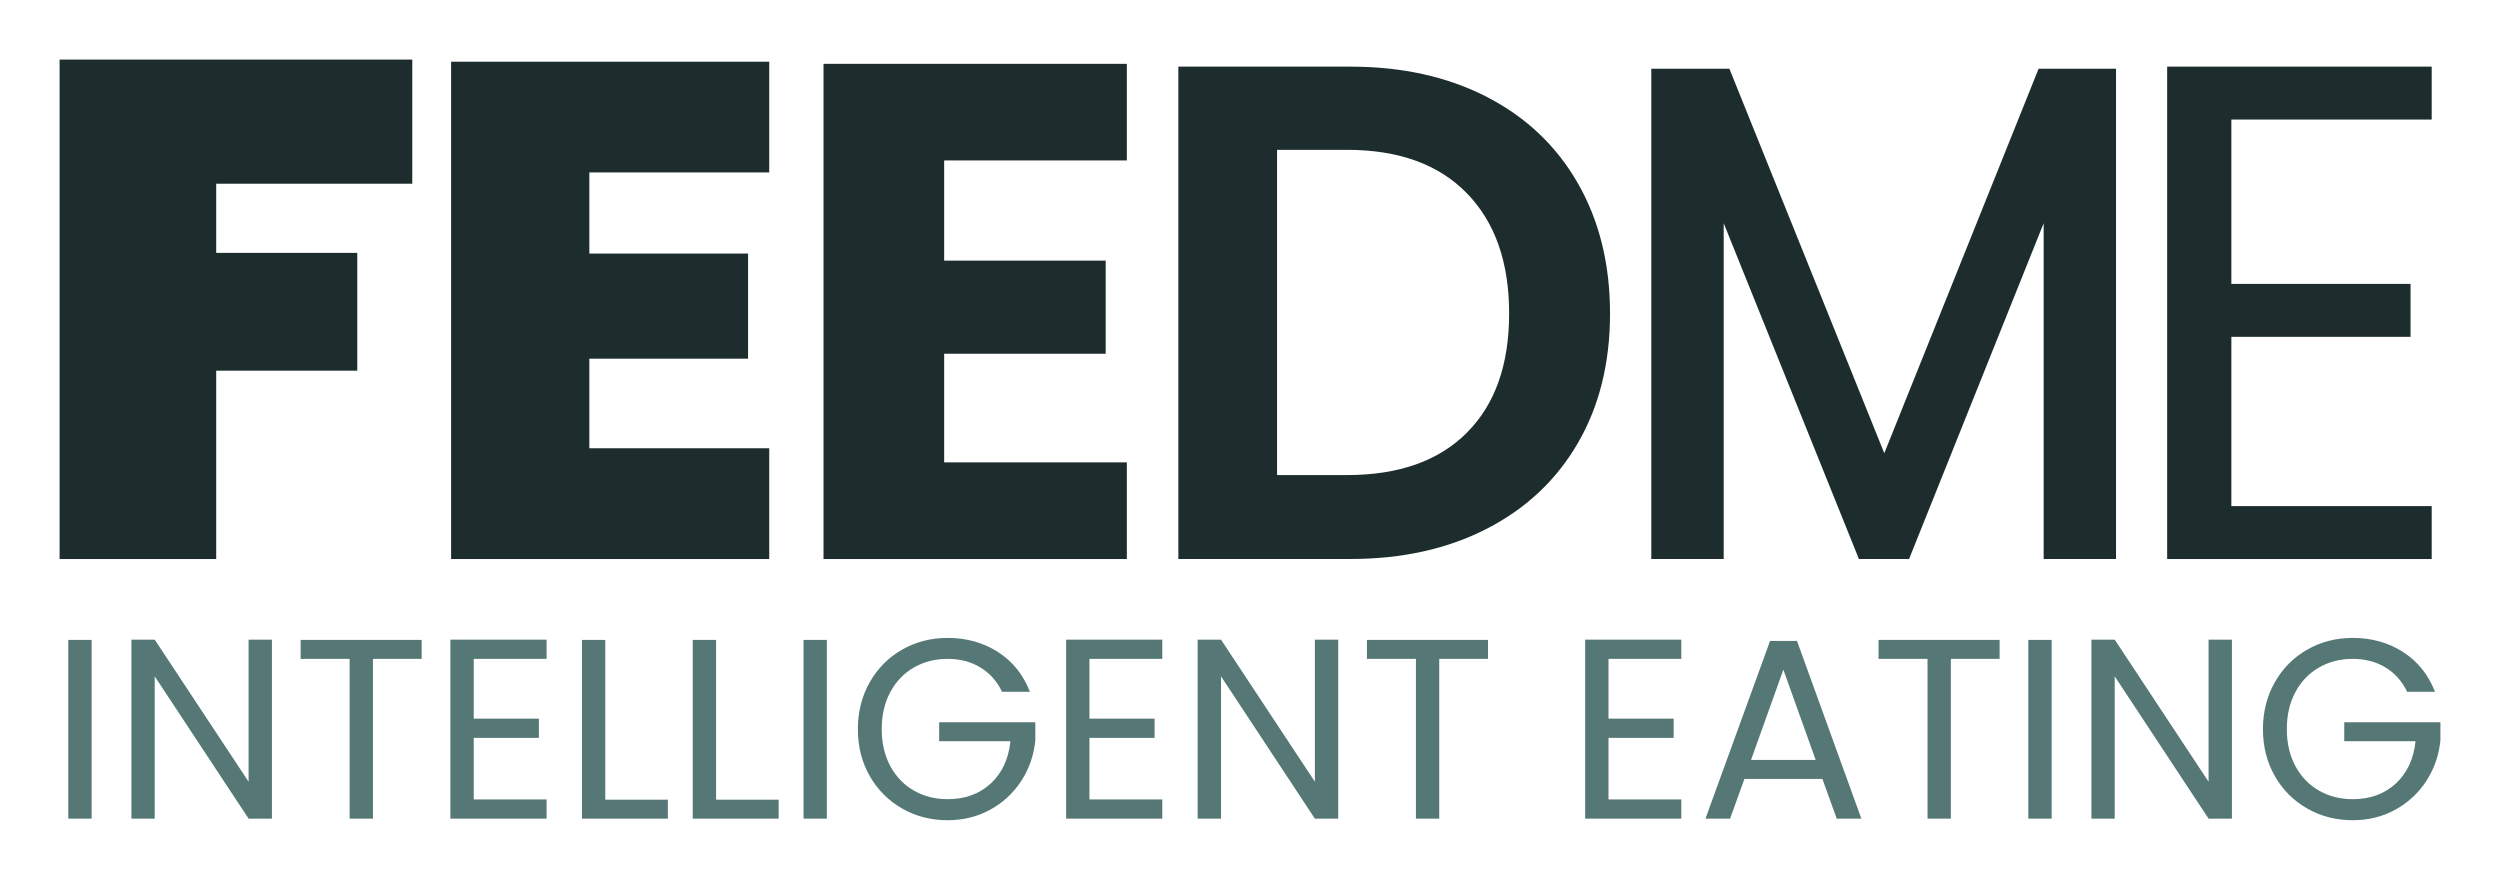 <?xml version="1.0" encoding="UTF-8"?><svg xmlns="http://www.w3.org/2000/svg" viewBox="0 0 671.26 236.22"><defs><style>.d{fill:#1d2d2e;}.e{fill:#557876;}</style></defs><g id="a"/><g id="b"/><g id="c"><g><polygon class="d" points="110.7 16 110.7 49.33 58.05 49.33 58.05 67.9 95.93 67.9 95.93 99.53 58.05 99.53 58.05 150.1 16 150.1 16 16 110.7 16"/><polygon class="d" points="158.24 46.3 158.24 68.08 200.86 68.08 200.86 96.31 158.24 96.31 158.24 120.36 206.54 120.36 206.54 150.1 121.12 150.1 121.12 16.57 206.54 16.57 206.54 46.3 158.24 46.3"/><polygon class="d" points="253.51 43.08 253.51 69.98 296.88 69.98 296.88 94.98 253.51 94.98 253.51 124.15 302.56 124.15 302.56 150.1 221.12 150.1 221.12 17.14 302.56 17.14 302.56 43.08 253.51 43.08"/><path class="d" d="M399.25,26.04c10.54,5.43,18.68,13.16,24.43,23.2,5.75,10.04,8.62,21.69,8.62,34.94s-2.87,24.84-8.62,34.76c-5.75,9.91-13.89,17.59-24.43,23.01-10.55,5.43-22.76,8.14-36.65,8.14h-46.21V17.89h46.21c13.89,0,26.1,2.72,36.65,8.14m-5.4,90.15c7.58-7.58,11.36-18.24,11.36-32.01s-3.79-24.53-11.36-32.29c-7.58-7.77-18.31-11.65-32.2-11.65h-18.75V127.56h18.75c13.89,0,24.62-3.79,32.2-11.36"/><polygon class="d" points="568.16 18.46 568.16 150.1 548.73 150.1 548.73 59.94 512.59 150.1 499.13 150.1 462.82 59.94 462.82 150.1 443.38 150.1 443.38 18.46 464.35 18.46 505.94 121.69 547.37 18.46 568.16 18.46"/><polygon class="d" points="599.13 32.1 599.13 76.23 647.24 76.23 647.24 90.44 599.13 90.44 599.13 135.89 652.92 135.89 652.92 150.1 581.89 150.1 581.89 17.89 652.92 17.89 652.92 32.1 599.13 32.1"/><rect class="e" x="18.34" y="171.82" width="6.26" height="47.99"/><polygon class="e" points="73.01 219.81 66.75 219.81 41.54 181.6 41.54 219.81 35.28 219.81 35.28 171.75 41.54 171.75 66.75 209.9 66.75 171.75 73.01 171.75 73.01 219.81"/><polygon class="e" points="113.22 171.82 113.22 176.91 100.14 176.91 100.14 219.81 93.87 219.81 93.87 176.91 80.72 176.91 80.72 171.82 113.22 171.82"/><polygon class="e" points="127.2 176.91 127.2 192.96 144.69 192.96 144.69 198.12 127.2 198.12 127.2 214.65 146.76 214.65 146.76 219.81 120.93 219.81 120.93 171.75 146.76 171.75 146.76 176.91 127.2 176.91"/><polygon class="e" points="162.52 214.72 179.32 214.72 179.32 219.81 156.26 219.81 156.26 171.82 162.52 171.82 162.52 214.72"/><polygon class="e" points="192.27 214.72 209.07 214.72 209.07 219.81 186 219.81 186 171.82 192.27 171.82 192.27 214.72"/><rect class="e" x="215.75" y="171.82" width="6.26" height="47.99"/><path class="e" d="M269.04,185.73c-1.33-2.8-3.26-4.97-5.79-6.51-2.52-1.54-5.46-2.31-8.81-2.31s-6.37,.77-9.05,2.31c-2.69,1.54-4.8,3.74-6.34,6.61-1.54,2.87-2.3,6.19-2.3,9.95s.77,7.07,2.3,9.92c1.54,2.85,3.65,5.04,6.34,6.58,2.68,1.54,5.7,2.3,9.05,2.3,4.68,0,8.54-1.4,11.57-4.2,3.03-2.8,4.8-6.59,5.3-11.36h-19.14v-5.09h25.82v4.82c-.37,3.95-1.61,7.56-3.72,10.84-2.11,3.28-4.89,5.88-8.33,7.78-3.44,1.91-7.28,2.86-11.5,2.86-4.45,0-8.52-1.04-12.19-3.13-3.67-2.09-6.58-4.99-8.71-8.71-2.13-3.72-3.2-7.92-3.2-12.6s1.07-8.89,3.2-12.63c2.13-3.74,5.04-6.66,8.71-8.75,3.67-2.09,7.74-3.13,12.19-3.13,5.09,0,9.6,1.26,13.53,3.79,3.92,2.52,6.78,6.08,8.57,10.67h-7.5Z"/><polygon class="e" points="292.52 176.91 292.52 192.96 310.01 192.96 310.01 198.12 292.52 198.12 292.52 214.65 312.08 214.65 312.08 219.81 286.26 219.81 286.26 171.75 312.08 171.75 312.08 176.91 292.52 176.91"/><polygon class="e" points="359.31 219.81 353.05 219.81 327.85 181.6 327.85 219.81 321.58 219.81 321.58 171.75 327.85 171.75 353.05 209.9 353.05 171.75 359.31 171.75 359.31 219.81"/><polygon class="e" points="399.53 171.82 399.53 176.91 386.44 176.91 386.44 219.81 380.18 219.81 380.18 176.91 367.03 176.91 367.03 171.82 399.53 171.82"/><polygon class="e" points="431.89 176.91 431.89 192.96 449.38 192.96 449.38 198.12 431.89 198.12 431.89 214.65 451.44 214.65 451.44 219.81 425.62 219.81 425.62 171.75 451.44 171.75 451.44 176.91 431.89 176.91"/><path class="e" d="M489.31,209.14h-20.93l-3.85,10.67h-6.61l17.35-47.72h7.23l17.28,47.72h-6.61l-3.85-10.67Zm-1.79-5.09l-8.68-24.24-8.68,24.24h17.35Z"/><polygon class="e" points="536.9 171.82 536.9 176.91 523.81 176.91 523.81 219.81 517.55 219.81 517.55 176.91 504.4 176.91 504.4 171.82 536.9 171.82"/><rect class="e" x="544.61" y="171.82" width="6.27" height="47.99"/><polygon class="e" points="599.28 219.81 593.01 219.81 567.81 181.6 567.81 219.81 561.55 219.81 561.55 171.75 567.81 171.75 593.01 209.9 593.01 171.75 599.28 171.75 599.28 219.81"/><path class="e" d="M646.31,185.73c-1.33-2.8-3.26-4.97-5.79-6.51-2.52-1.54-5.46-2.31-8.81-2.31s-6.37,.77-9.05,2.31c-2.69,1.54-4.8,3.74-6.34,6.61-1.54,2.87-2.3,6.19-2.3,9.95s.77,7.07,2.3,9.92c1.54,2.85,3.65,5.04,6.34,6.58,2.68,1.54,5.7,2.3,9.05,2.3,4.68,0,8.54-1.4,11.57-4.2,3.03-2.8,4.8-6.59,5.3-11.36h-19.14v-5.09h25.82v4.82c-.37,3.95-1.61,7.56-3.72,10.84-2.11,3.28-4.89,5.88-8.33,7.78-3.44,1.91-7.28,2.86-11.5,2.86-4.45,0-8.52-1.04-12.19-3.13-3.67-2.09-6.58-4.99-8.71-8.71-2.13-3.72-3.2-7.92-3.2-12.6s1.07-8.89,3.2-12.63c2.13-3.74,5.04-6.66,8.71-8.75,3.67-2.09,7.74-3.13,12.19-3.13,5.09,0,9.6,1.26,13.53,3.79,3.92,2.52,6.78,6.08,8.57,10.67h-7.5Z"/></g></g></svg>